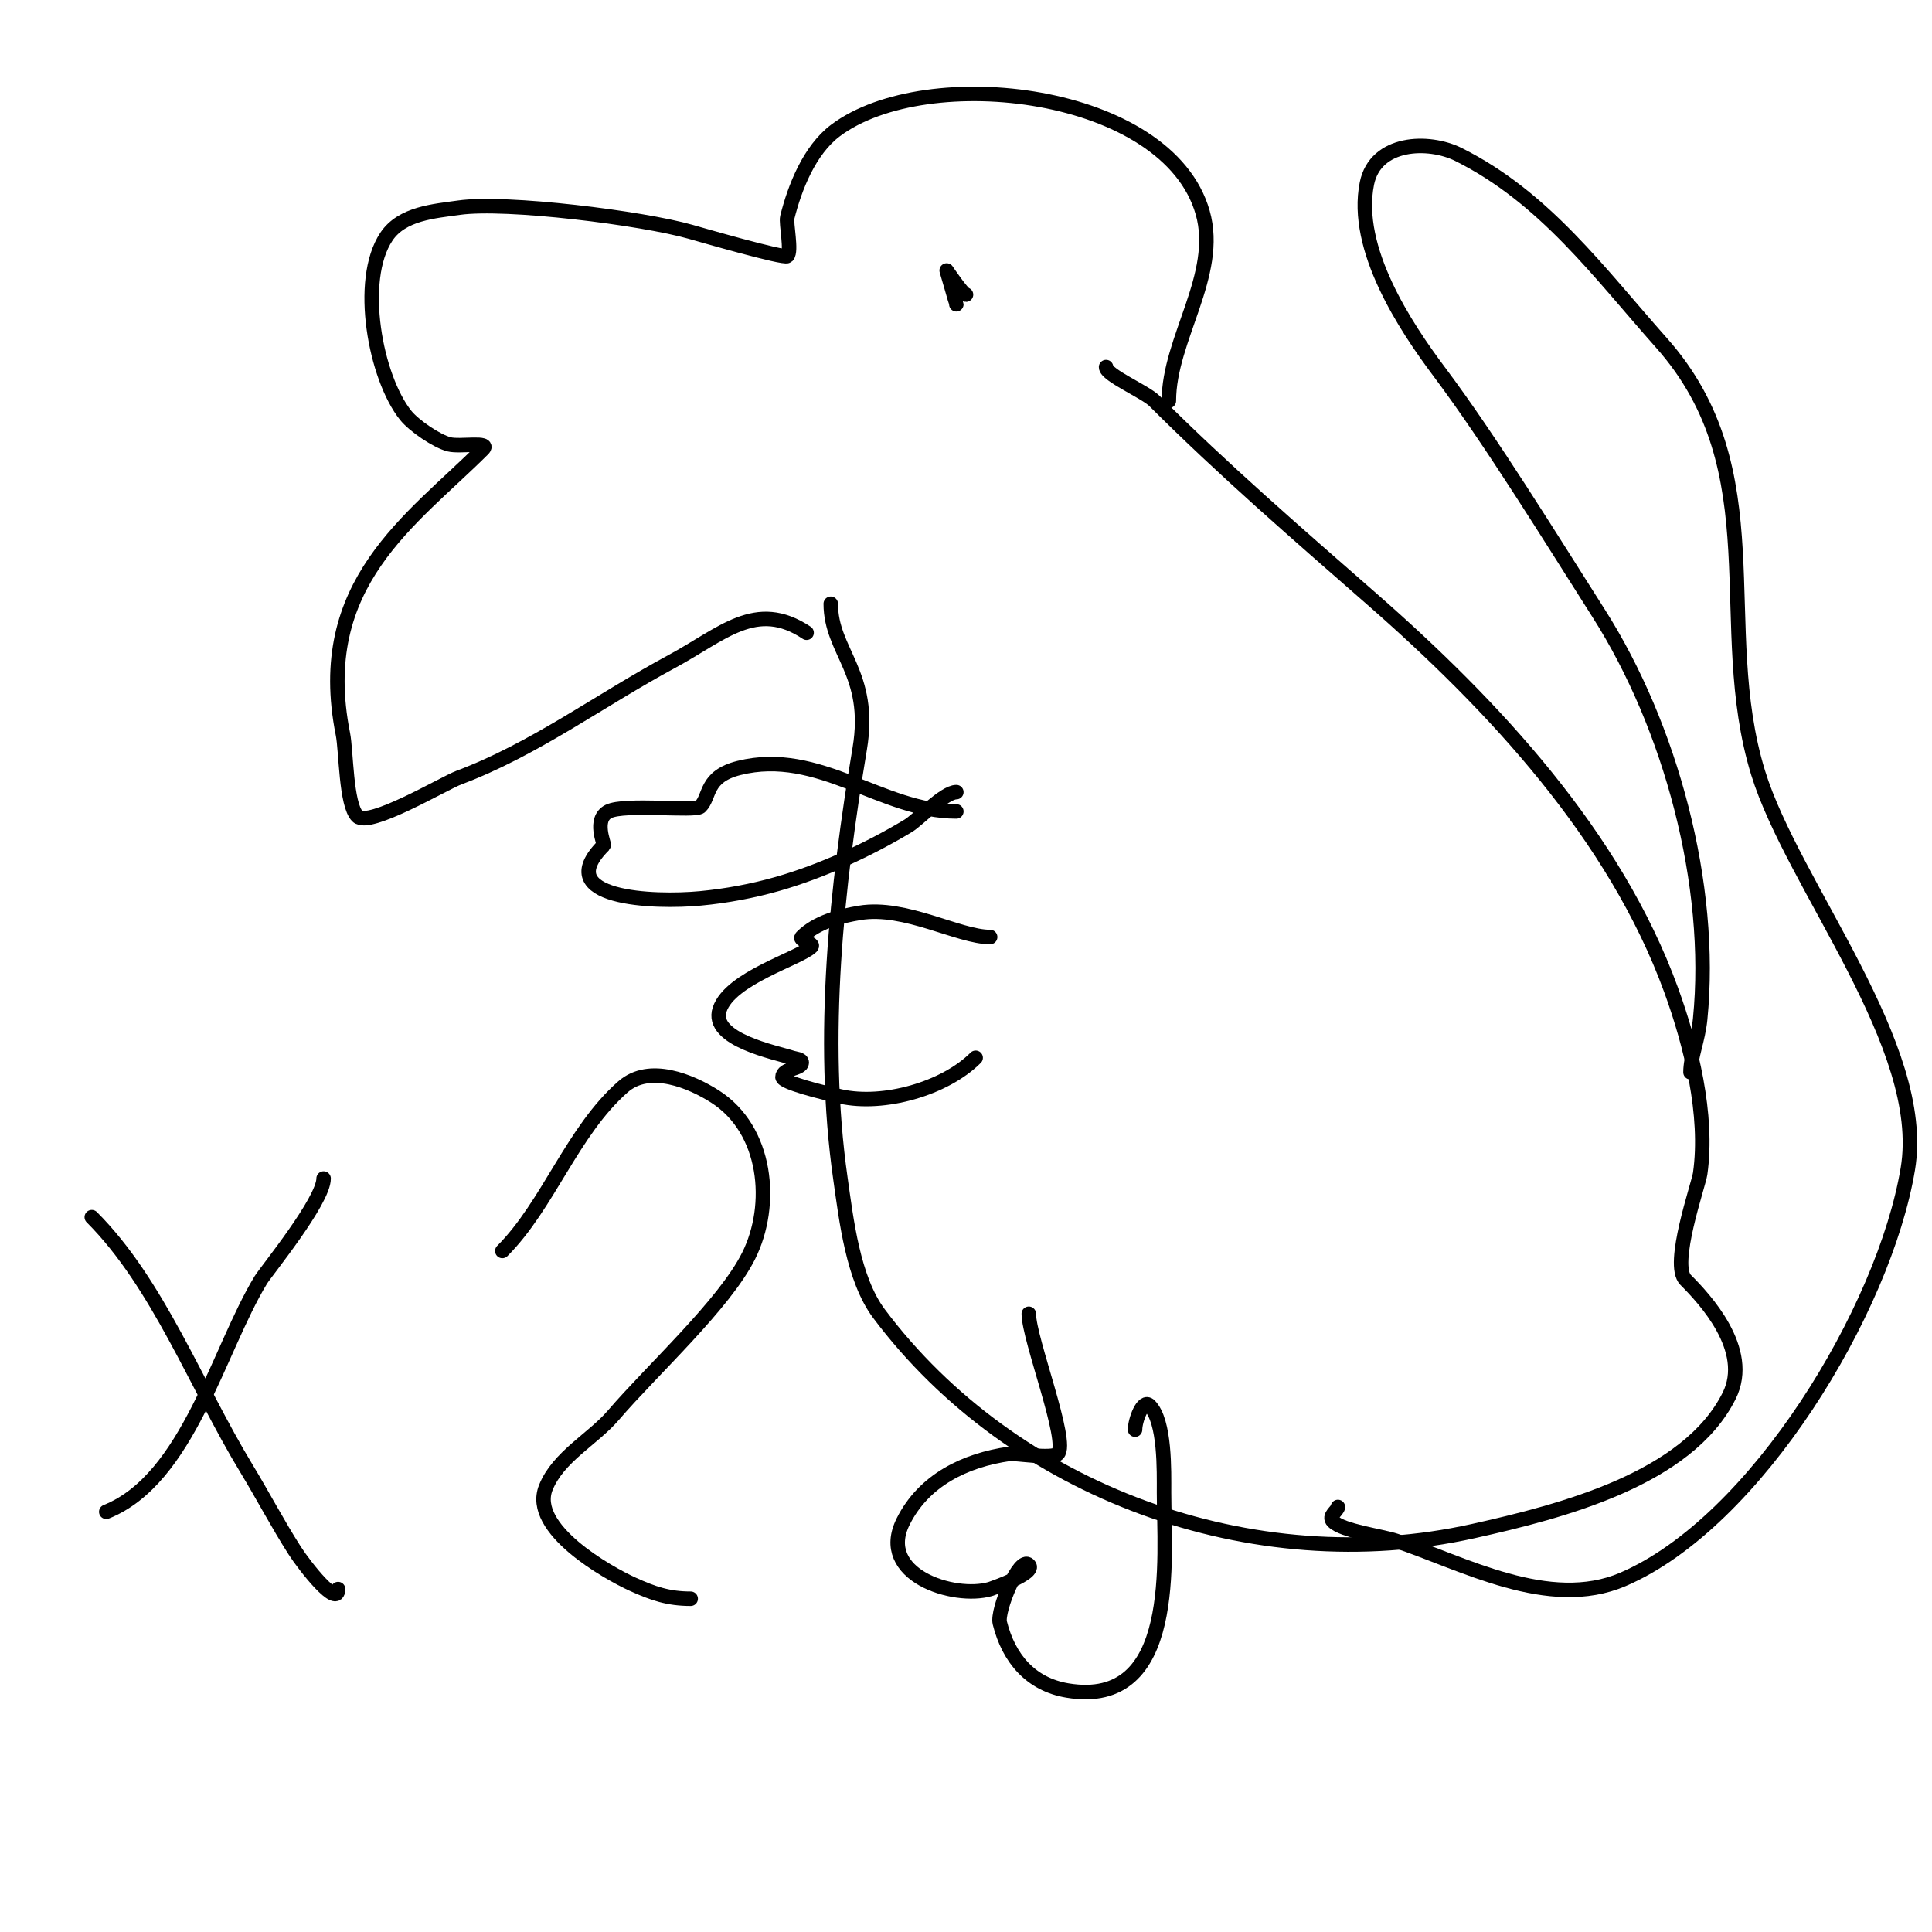 <svg viewBox='0 0 400 400' version='1.1' xmlns='http://www.w3.org/2000/svg' xmlns:xlink='http://www.w3.org/1999/xlink'><g fill='none' stroke='#000000' stroke-width='3' stroke-linecap='round' stroke-linejoin='round'><path d='M167,131c-10.472,-6.981 -17.462,0.326 -28,6c-14.75,7.942 -28.377,18.141 -44,24c-3.08,1.155 -18.595,10.405 -21,8c-2.4,-2.4 -2.311,-13.555 -3,-17c-6.251,-31.257 14.349,-44.349 29,-59c1.667,-1.667 -4.713,-0.428 -7,-1c-2.555,-0.639 -7.294,-3.868 -9,-6c-6.268,-7.835 -10.035,-27.947 -4,-37c3.228,-4.842 9.966,-5.281 15,-6c9.764,-1.395 38.015,2.147 48,5c1.622,0.464 19.394,5.606 20,5c0.974,-0.974 -0.305,-6.778 0,-8c1.54,-6.158 4.562,-13.921 10,-18c18.891,-14.168 68.75,-8.376 76,17c3.689,12.913 -7,26.172 -7,39'/><path d='M191,45'/><path d='M200,61c-0.636,0 -4,-5 -4,-5c0,0 2,6.807 2,7'/><path d='M172,125c0,9.966 8.612,14.327 6,30c-4.754,28.527 -8.192,59.654 -4,89c1.21,8.472 2.595,20.793 8,28c27.629,36.838 77.271,55.162 123,45c18.509,-4.113 44.42,-10.84 53,-28c4.791,-9.582 -5.172,-20.172 -9,-24c-3.183,-3.183 2.666,-19.661 3,-22c1.734,-12.137 -1.912,-26.759 -6,-38c-11.634,-31.993 -36.734,-58.892 -62,-81c-15.431,-13.502 -30.799,-26.799 -45,-41c-1.875,-1.875 -10,-5.329 -10,-7'/><path d='M350,222c0,-3.204 1.566,-6.657 2,-11c2.78,-27.799 -6.127,-60.629 -21,-84c-9.718,-15.27 -22.442,-35.922 -33,-50c-7.038,-9.384 -17.703,-25.485 -15,-39c1.75,-8.749 12.737,-9.131 19,-6c17.821,8.911 29.064,24.447 42,39c23.599,26.548 10.599,58.447 20,89c7.191,23.371 35.235,56.589 31,82c-4.876,29.257 -31.464,73.199 -59,85c-15.316,6.564 -33.149,-3.383 -47,-8c-2.997,-0.999 -10.992,-1.992 -13,-4c-1.128,-1.128 1,-2.248 1,-3'/><path d='M67,244c0,4.662 -11.907,19.204 -13,21c-8.811,14.475 -15.068,41.227 -32,48'/><path d='M19,252c13.739,13.739 21.581,34.839 32,52c3.412,5.62 6.456,11.463 10,17c2.164,3.381 9,12.014 9,8'/><path d='M104,259c9.481,-9.481 14.517,-24.827 25,-34c5.488,-4.802 14.123,-1.103 19,2c10.84,6.898 12.28,22.441 7,33c-5.033,10.066 -19.916,23.569 -28,33c-4.273,4.985 -11.437,8.592 -14,15c-3.422,8.556 12.877,17.671 18,20c4.18,1.9 7.347,3 12,3'/><path d='M235,296c0,-1.944 1.626,-6.374 3,-5c3.26,3.26 3,13.585 3,18c0,13.451 3.198,44.866 -20,41c-7.602,-1.267 -12.16,-6.639 -14,-14c-0.649,-2.595 4.078,-13.922 6,-12c1.705,1.705 -7.929,4.98 -8,5c-7.583,2.167 -23.532,-2.935 -18,-14c4.263,-8.526 12.761,-12.68 22,-14c1.1,-0.157 8.872,1.128 10,0c2.393,-2.393 -6,-23.705 -6,-29'/><path d='M198,168c-15.452,0 -28.434,-13.142 -45,-9c-7.085,1.771 -5.887,5.887 -8,8c-1.041,1.041 -15.68,-0.66 -19,1c-3.215,1.607 -0.813,6.813 -1,7c-11.178,11.178 10.493,11.905 20,11c5.402,-0.514 10.783,-1.509 16,-3c9.209,-2.631 18.738,-7.043 27,-12c2.098,-1.258 7.517,-7 10,-7'/><path d='M205,194c-6.557,0 -17.607,-6.565 -27,-5c-4.097,0.683 -8.875,1.875 -12,5c-0.667,0.667 2.667,1.333 2,2c-2.445,2.445 -16.82,6.459 -19,13c-2.092,6.276 11.714,8.905 15,10c0.707,0.236 2,0.255 2,1c0,1.36 -4,1.143 -4,3c0,1.127 8.218,3.16 12,4c8.97,1.993 21.601,-1.601 28,-8'/></g>
</svg>